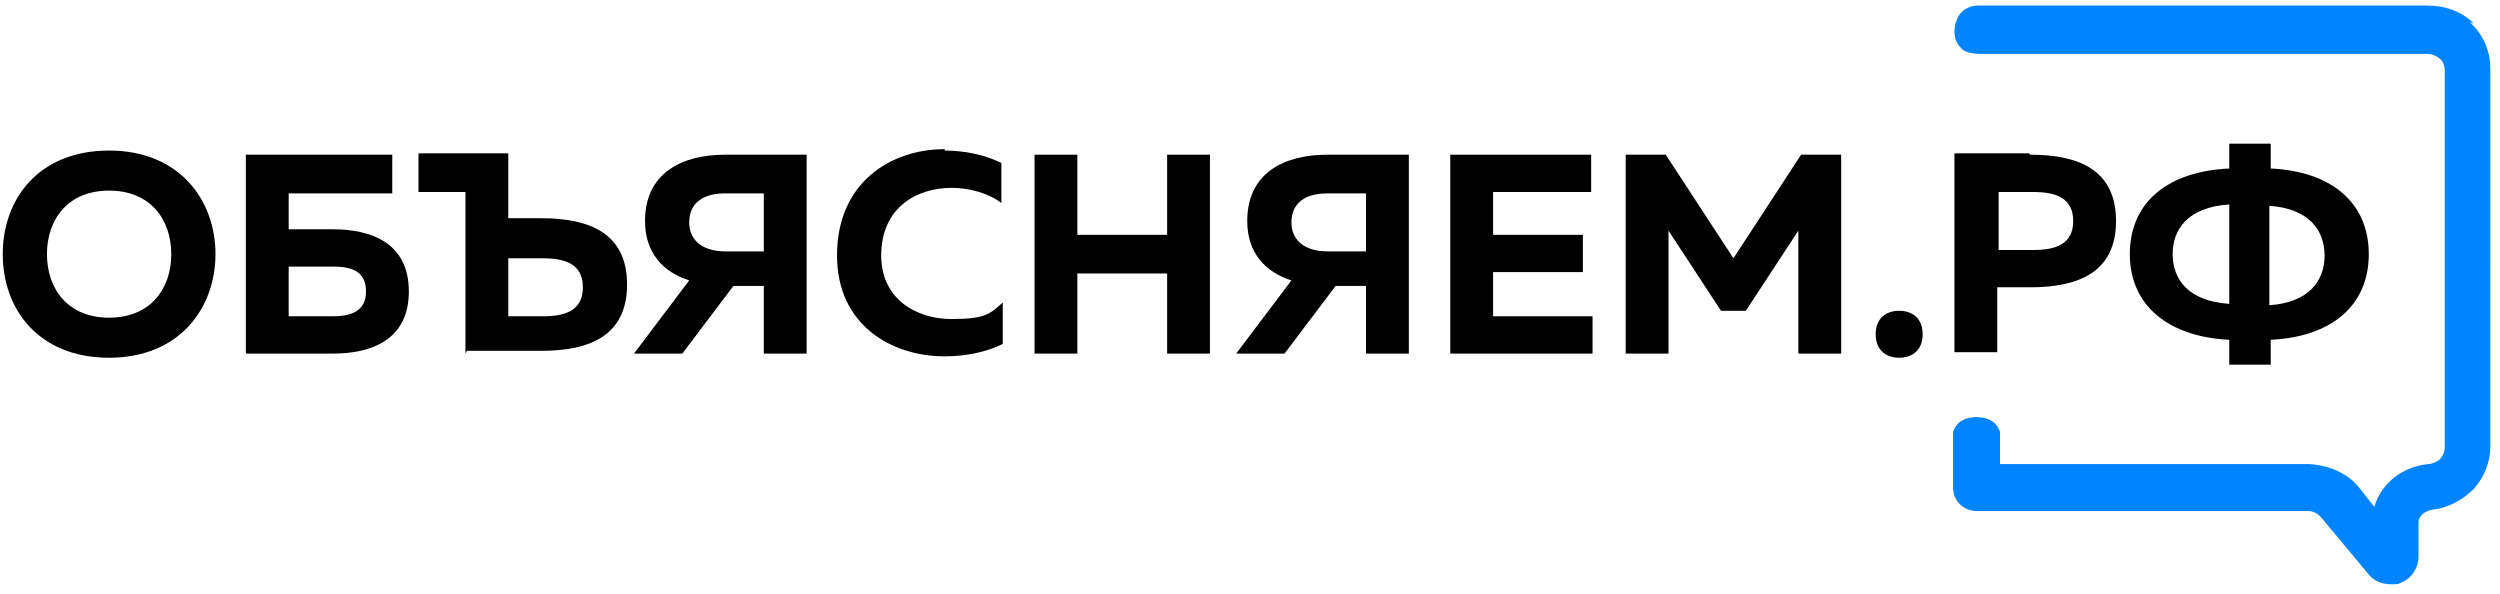 <?xml version="1.0" encoding="UTF-8"?> <svg xmlns="http://www.w3.org/2000/svg" id="Layer_1" version="1.1" viewBox="0 0 181 43"><defs><style> .st0 { fill: #0184ff; } </style></defs><path class="st0" d="M179.1,1.7c-.9-.9-2.1-1.3-3.4-1.3h-32.5c-.5,0-.9.2-1.2.5-.3.3-.5.9-.5,1.4,0,.4.1.8.5,1.2.3.4,1.3.4,1.3.4h32.4c.4,0,.8.2,1,.4.2.2.3.5.3.8v27.3c0,.3-.1.5-.3.8-.2.2-.6.4-.9.4-1.9.2-3.4,1.4-3.9,3.1l-1.1-1.4c-.8-1-2.1-1.6-3.6-1.7h-22.4v-2.3s-.2-1.1-1.7-1.1c-1.5,0-1.7,1.1-1.7,1.1v4c0,1,.8,1.7,1.7,1.7h24c.4,0,.7.2.9.4l3.5,4.2c.4.5,1,.7,1.6.7s.5,0,.7-.1c.8-.3,1.3-1.1,1.3-1.9v-2.5c0-.4.4-.8,1-.9,1.1-.1,2.2-.7,3-1.5,0,0,0,0,0,0,.8-.9,1.2-2,1.2-3.1V5c0-1.3-.5-2.5-1.5-3.4Z"></path><path d="M7.9,10.9c5.1,0,7.7,3.6,7.7,7.5s-2.6,7.5-7.7,7.5S.2,22.4.2,18.4s2.6-7.5,7.7-7.5ZM7.9,13.8c-3,0-4.5,2.1-4.5,4.6s1.5,4.6,4.5,4.6,4.5-2.1,4.5-4.6c0-2.5-1.5-4.6-4.5-4.6Z"></path><path d="M24.1,16.6c2.8,0,5.5,1,5.5,4.5s-2.7,4.5-5.5,4.5h-6.3v-14.4h10.6v2.8h-7.5v2.6h3.2ZM24.1,22.9c1.2,0,2.4-.3,2.4-1.8s-1.1-1.8-2.4-1.8h-3.2v3.6h3.2Z"></path><path d="M33.7,25.6v-11.7h-3.4v-2.8h6.5v4.7h2.4c3.5,0,6.2,1.1,6.2,4.8s-2.7,4.8-6.2,4.8h-5.4ZM36.8,22.9h2.5c1.6,0,2.9-.4,2.9-2.1s-1.3-2.1-2.9-2.1h-2.5v4.3Z"></path><path d="M45.9,25.6l4-5.3c-1.9-.6-3.2-2-3.2-4.3,0-3.5,2.7-4.8,5.8-4.8h5.9v14.4h-3.1v-4.9h-2.2l-3.7,4.9h-3.6ZM52.5,18.2h2.8v-4.2h-2.8c-1.6,0-2.6.7-2.6,2.1s1.1,2.1,2.6,2.1Z"></path><path d="M68.4,10.9c1.4,0,2.9.3,4.1.9v2.9c-.9-.7-2.3-1.1-3.6-1.1-2.5,0-5.1,1.4-5.1,4.9,0,3.2,2.6,4.6,5.1,4.6s2.8-.4,3.7-1.2v3c-1.2.6-2.7.9-4.2.9-3.9,0-7.8-2.3-7.8-7.3,0-5.3,3.9-7.7,7.8-7.7Z"></path><path d="M87.6,11.2v14.4h-3.1v-5.8h-6.5v5.8h-3.1v-14.4h3.1v5.8h6.5v-5.8h3.1Z"></path><path d="M89.5,25.6l4-5.3c-1.9-.6-3.2-2-3.2-4.3,0-3.5,2.7-4.8,5.8-4.8h5.9v14.4h-3.1v-4.9h-2.2l-3.7,4.9h-3.6ZM96.1,18.2h2.8v-4.2h-2.8c-1.6,0-2.6.7-2.6,2.1,0,1.4,1.1,2.1,2.6,2.1Z"></path><path d="M115.2,11.2v2.7h-7.1v3.1h6.5v2.7h-6.5v3.2h7.2v2.7h-10.3v-14.4h10.2Z"></path><path d="M133.3,11.2v14.4h-3.1v-8.9l-3.8,5.8h-1.8l-3.8-5.8v8.9h-3.1v-14.4h2.9l4.9,7.5,4.9-7.5h2.8Z"></path><path d="M137.5,25.9c-.9,0-1.7-.5-1.7-1.7s.8-1.7,1.7-1.7,1.7.5,1.7,1.7-.8,1.7-1.7,1.7Z"></path><path d="M147,11.2c3.5,0,6.2,1.1,6.2,4.8s-2.7,4.8-6.2,4.8h-2.4v4.7h-3.1v-14.4h5.4ZM147.2,13.9h-2.5v4.2h2.5c1.6,0,2.9-.4,2.9-2.1s-1.3-2.1-2.9-2.1Z"></path><path d="M161.4,26.4v-1.8c-4.3-.2-7.2-2.4-7.2-6.2s2.8-6,7.2-6.2v-1.8h3v1.8c4.3.2,7.1,2.4,7.1,6.2s-2.8,6-7.1,6.2v1.8h-3ZM161.4,22.1v-7.3c-3,.2-4.1,1.8-4.1,3.6,0,1.8,1.1,3.4,4.1,3.6ZM164.3,22.1c2.9-.2,4-1.8,4-3.6s-1.1-3.4-4-3.6v7.3Z"></path></svg> 